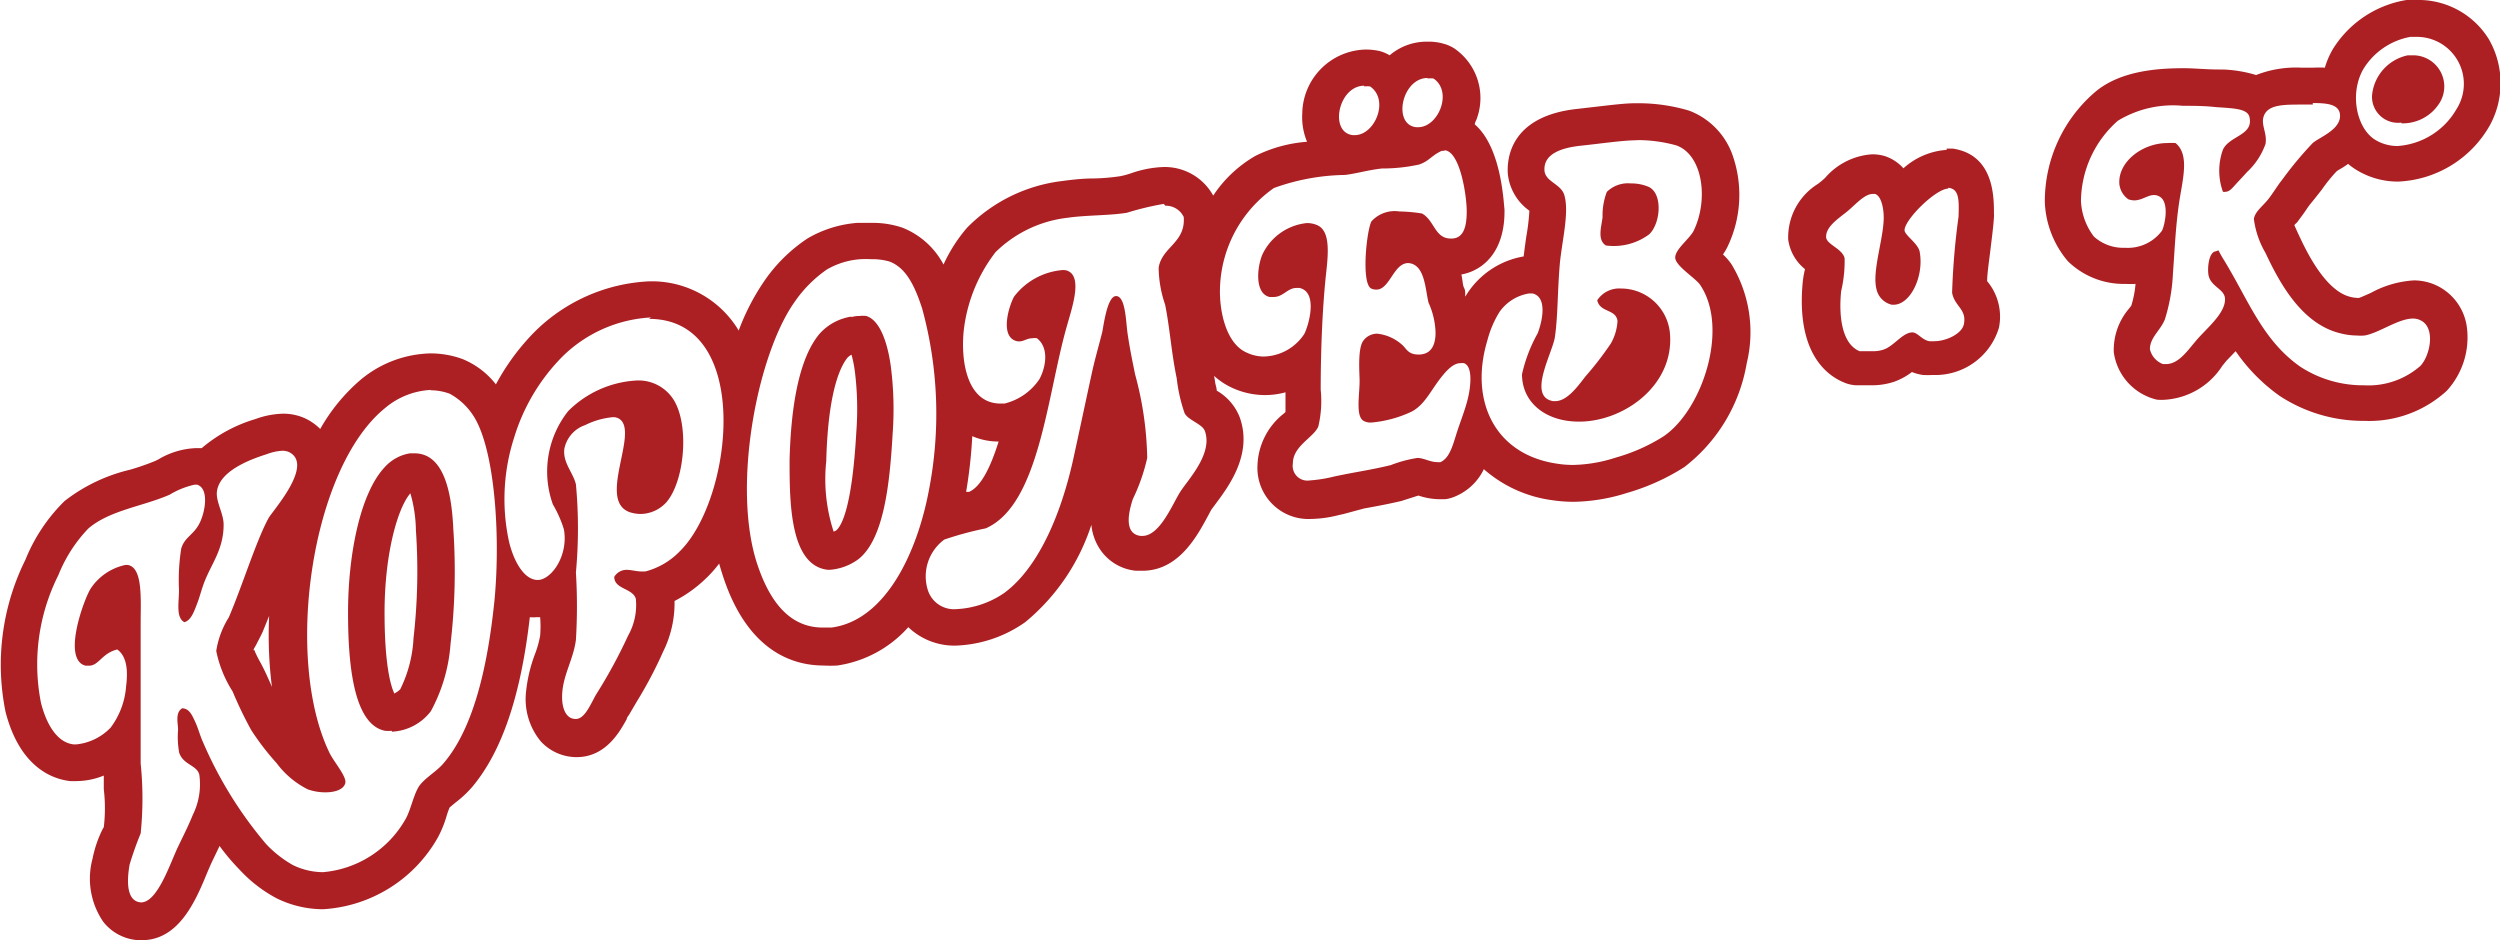 <?xml version="1.0" encoding="UTF-8"?> <svg xmlns="http://www.w3.org/2000/svg" id="svg15" viewBox="0 0 135.61 50.99"> <defs> <style>.cls-1{fill:#ac2024;}</style> </defs> <g id="path6"> <path class="cls-1" d="M131.07,2a2.55,2.55,0,0,1,2.18,3.92,4,4,0,0,1-3.2,2,2.32,2.32,0,0,1-1.13-.29c-1.07-.57-1.52-2.54-.7-3.92A3.79,3.79,0,0,1,130.75,2l.32,0m-.81,4.69a2.35,2.35,0,0,0,2-1A1.69,1.69,0,0,0,130.9,3l-.29,0a2.45,2.45,0,0,0-1.94,2.16,1.41,1.41,0,0,0,1.59,1.49M77.44,4.26a1.22,1.22,0,0,1,.32,0c1.06.72.26,2.64-.83,2.64h-.11c-1.3-.14-.78-2.67.62-2.67M74,4.69a1.22,1.22,0,0,1,.32,0c1.06.73.26,2.64-.83,2.64h-.11c-1.3-.15-.78-2.68.62-2.68m51.45.94c.77,0,1.42.06,1.48.62.08.82-1.14,1.24-1.49,1.56a20,20,0,0,0-1.66,2c-.23.28-.48.71-.76,1.06s-.71.66-.76,1.05a4.85,4.85,0,0,0,.63,1.84c.8,1.71,2,3.86,4.06,4.36a3.76,3.76,0,0,0,.9.12,2.73,2.73,0,0,0,.41,0c.78-.13,1.83-.92,2.63-.92a.9.9,0,0,1,.4.09h0c.85.39.53,1.93,0,2.48a4.27,4.27,0,0,1-3.05,1.05,6.23,6.23,0,0,1-3.45-1c-2.07-1.44-2.83-3.64-4.17-5.82-.25-.4-.26-.5-.3-.5a.64.64,0,0,1-.16.06c-.35.07-.43.92-.36,1.29.12.61.83.74.89,1.23.07.73-.81,1.49-1.39,2.12s-1.06,1.47-1.82,1.47h-.15a1.13,1.13,0,0,1-.71-.81c0-.63.56-1,.81-1.61a9.71,9.71,0,0,0,.44-2.52c.09-1.18.14-2.5.33-3.79s.59-2.62-.19-3.26a3.42,3.42,0,0,0-.45,0c-1.33,0-2.66,1-2.6,2.19a1.16,1.16,0,0,0,.49.86,1,1,0,0,0,.32.06c.41,0,.73-.29,1.07-.29a.58.58,0,0,1,.28.07c.6.3.29,1.63.15,1.87a2.3,2.3,0,0,1-2,.92,2.36,2.36,0,0,1-1.69-.61,3.42,3.42,0,0,1-.7-1.92,5.88,5.88,0,0,1,2-4.36,5.75,5.75,0,0,1,3.53-.81c.57,0,1.17,0,1.78.07,1,.07,1.72.08,1.83.54.23,1-1.08,1-1.44,1.77a3.36,3.36,0,0,0,0,2.28.3.3,0,0,0,.16,0c.21,0,.41-.27.55-.42s.42-.45.6-.65a3.81,3.81,0,0,0,1-1.52c.1-.58-.24-1-.11-1.46.2-.72,1.18-.67,2.19-.68h.49M88.8,7.6a7.8,7.8,0,0,1,2.14.29c1.43.52,1.75,2.94.93,4.63-.22.43-1,1-1,1.45s1.1,1.11,1.35,1.48c1.6,2.36.11,6.82-2,8.23a9.77,9.77,0,0,1-2.57,1.14,7.94,7.94,0,0,1-2.32.4,5.48,5.48,0,0,1-.88-.07c-3.38-.5-4.75-3.42-3.77-6.68a5.57,5.57,0,0,1,.66-1.55,2.43,2.43,0,0,1,1.59-1l.21,0c.78.19.55,1.43.27,2.16a8.18,8.18,0,0,0-.85,2.22c0,1.55,1.3,2.57,3.08,2.57h.14c2.4-.07,5-2,4.81-4.72a2.67,2.67,0,0,0-2.67-2.5,1.42,1.42,0,0,0-1.28.64c.16.68,1,.46,1.1,1.11a2.77,2.77,0,0,1-.36,1.23A17.81,17.81,0,0,1,86,20.42c-.43.56-1,1.34-1.64,1.34h-.11c-1.44-.24,0-2.66.1-3.52.16-1.15.13-2.39.26-3.92.11-1.2.52-2.78.25-3.72-.17-.62-1-.72-1.08-1.32-.08-.95.95-1.27,2-1.38s2.2-.28,2.92-.29h.06m-1.69,5.7a3.22,3.22,0,0,0,2.39-.6c.61-.58.75-2.16,0-2.56a2.35,2.35,0,0,0-1-.2,1.63,1.63,0,0,0-1.3.46,3.56,3.56,0,0,0-.23,1.37c-.07.55-.29,1.22.17,1.53M78.33,8.15c.85,0,1.22,2.39,1.23,3.26s-.16,1.5-.79,1.53H78.7c-.88,0-.89-1-1.57-1.36a8.51,8.51,0,0,0-1.22-.11A1.7,1.7,0,0,0,74.4,12c-.26.42-.59,3.43,0,3.66a.66.66,0,0,0,.26.05c.73,0,.93-1.44,1.73-1.44h0c.91.06.92,1.43,1.1,2.15a4.19,4.19,0,0,1,.38,1.62c0,.69-.24,1.15-.84,1.19h-.1c-.57,0-.65-.35-.9-.55a2.41,2.41,0,0,0-1.32-.58.93.93,0,0,0-.75.37c-.33.42-.21,1.78-.21,2.19,0,.77-.22,1.88.2,2.16a.78.78,0,0,0,.44.1,6.41,6.41,0,0,0,2.22-.61c.66-.38.93-1,1.5-1.76.27-.34.67-.85,1.11-.85a.63.63,0,0,1,.19,0h0c.49.17.37,1.25.22,1.89S79.2,22.9,79,23.54s-.38,1.32-.87,1.53H78c-.44,0-.73-.22-1.11-.23h0a6.87,6.87,0,0,0-1.45.39c-1.11.27-1.86.36-3.08.62a7.44,7.44,0,0,1-1.31.21.8.8,0,0,1-.92-.92c0-.95,1.12-1.4,1.38-2a6,6,0,0,0,.13-2c0-1.81.07-4.24.29-6.28.14-1.23.22-2.37-.51-2.66a1.39,1.39,0,0,0-.53-.1,3,3,0,0,0-2.41,1.7c-.29.67-.44,2.12.39,2.31l.21,0c.53,0,.76-.49,1.24-.49l.17,0c1.07.24.44,2.19.25,2.51a2.7,2.7,0,0,1-2.21,1.21,2.25,2.25,0,0,1-1-.26c-1-.51-1.41-2.15-1.35-3.54a6.87,6.87,0,0,1,2.92-5.34,11.74,11.74,0,0,1,3.86-.71c.6-.07,1.26-.27,2-.35a9.45,9.45,0,0,0,2-.21c.54-.17.7-.5,1.23-.74a.46.46,0,0,1,.21,0m27.27,2h.05c.55.08.55.65.52,1.56h0a38.93,38.93,0,0,0-.35,4.13c.13.74.8.88.64,1.7-.09.5-.92.93-1.63.93l-.23,0c-.41-.06-.64-.47-.93-.48h0c-.53,0-1,.74-1.56.93a1.65,1.65,0,0,1-.57.09c-.22,0-.44,0-.74,0-.94-.39-1.14-1.84-1-3.25a7.16,7.16,0,0,0,.19-1.78c-.1-.51-.91-.73-1-1.11-.07-.6.69-1.07,1.14-1.44s.93-.95,1.39-.95h.12c.32.1.47.73.47,1.28,0,1.13-.63,2.88-.4,3.85a1.11,1.11,0,0,0,.84.88h.1c.91,0,1.66-1.55,1.41-2.88-.09-.45-.81-.89-.82-1.16,0-.58,1.7-2.26,2.38-2.26m-42.48.93a1.07,1.07,0,0,1,1,.61c.11,1.4-1.18,1.62-1.36,2.75a6.35,6.35,0,0,0,.35,2c.26,1.28.33,2.55.63,4a8.7,8.7,0,0,0,.43,1.9c.23.41,1,.58,1.11,1,.4,1.21-.9,2.57-1.33,3.23s-1.11,2.42-2.07,2.42h-.1c-.89-.11-.68-1.21-.42-2a10.26,10.26,0,0,0,.78-2.23,18.35,18.35,0,0,0-.66-4.54c-.11-.56-.27-1.28-.41-2.24-.09-.66-.11-2-.62-2h0c-.5,0-.69,1.73-.76,2-.26,1-.41,1.51-.57,2.25-.25,1.15-.73,3.4-1,4.63-.69,3.1-1.94,5.9-3.73,7.22a5,5,0,0,1-2.58.88,1.49,1.49,0,0,1-1.56-1,2.48,2.48,0,0,1,.88-2.77,18.1,18.1,0,0,1,2.25-.61c2.92-1.28,3.32-7.22,4.41-11,.28-1,.9-2.77-.07-3a.86.86,0,0,0-.28,0A3.68,3.68,0,0,0,55,16.1c-.31.6-.69,2,0,2.35a.64.64,0,0,0,.28.07c.25,0,.43-.17.71-.17a.66.66,0,0,1,.26,0c.68.53.47,1.6.13,2.22a3.19,3.19,0,0,1-1.89,1.32h-.22c-1.75,0-2.16-2.15-2-3.89A8.52,8.52,0,0,1,54,13.68a6.65,6.65,0,0,1,3.93-1.87c1.06-.15,2.24-.11,3.2-.27a15.56,15.56,0,0,1,2-.48m43.05.63h0M47.26,14.06a3.31,3.31,0,0,1,1,.13c.9.35,1.36,1.32,1.76,2.54a21.63,21.63,0,0,1,.37,9.85c-.61,3.28-2.3,7.06-5.28,7.46l-.49,0c-2,0-3-1.78-3.56-3.49-1.35-4.17,0-11.22,2-14.11a6.9,6.9,0,0,1,1.79-1.82,4.21,4.21,0,0,1,1.83-.56,5.59,5.59,0,0,1,.59,0m-1.07,3.11h0a2.91,2.91,0,0,0-1.73.92c-1.16,1.36-1.57,4.07-1.64,6.87,0,2.23,0,5.74,2.09,5.95H45a3,3,0,0,0,1.58-.59h0c1.39-1.12,1.69-4.18,1.84-6.79a18.23,18.23,0,0,0-.1-3.67c-.16-1.16-.55-2.48-1.33-2.72a1.57,1.57,0,0,0-.37,0,1.38,1.38,0,0,0-.46.07m-10.95.09h.15c5.48.18,4.38,9.82,1.5,12.62A4,4,0,0,1,35,31h-.17c-.31,0-.58-.09-.84-.09a.78.78,0,0,0-.67.38c0,.68,1,.61,1.17,1.19a3.37,3.37,0,0,1-.42,2,27.29,27.29,0,0,1-1.74,3.2C32,38.27,31.71,39,31.23,39h0c-.58,0-.79-.69-.73-1.43.07-1,.61-1.84.74-2.86a30.09,30.09,0,0,0,0-3.66,25.91,25.91,0,0,0,0-4.78c-.16-.65-.71-1.16-.63-1.91a1.71,1.71,0,0,1,1.13-1.3,4.22,4.22,0,0,1,1.5-.43.61.61,0,0,1,.32.07c1.18.66-1.22,4.48.62,5.09a2,2,0,0,0,.57.09,1.92,1.92,0,0,0,1.41-.65c1-1.18,1.26-4.32.31-5.65a2.25,2.25,0,0,0-1.95-.94,5.68,5.68,0,0,0-3.7,1.66,5.28,5.28,0,0,0-.83,5.06,6.39,6.39,0,0,1,.6,1.36c.25,1.45-.7,2.74-1.42,2.74h0c-.82,0-1.38-1.23-1.58-2.18a10.88,10.88,0,0,1,.31-5.58,10.63,10.63,0,0,1,2.58-4.33,7.4,7.4,0,0,1,4.83-2.15M23.33,21.17a3,3,0,0,1,1.07.19h0a3.57,3.57,0,0,1,1.48,1.55c1,2,1.26,6.39.94,9.68-.39,3.82-1.21,7-2.75,8.8-.39.48-1.13.86-1.4,1.36s-.4,1.2-.67,1.68a5.71,5.71,0,0,1-4.48,2.88,3.75,3.75,0,0,1-1.64-.39,6.15,6.15,0,0,1-1.44-1.13A21.87,21.87,0,0,1,11,40.23c-.14-.3-.25-.73-.41-1.07s-.31-.73-.71-.74c-.38.24-.23.77-.22,1.16a4.75,4.75,0,0,0,.06,1.25c.22.66.94.66,1.09,1.18a3.73,3.73,0,0,1-.35,2.19c-.25.62-.55,1.2-.81,1.75-.42.87-1.1,3-2,3h0c-.77-.05-.79-1.08-.62-2.05a17.82,17.82,0,0,1,.6-1.69,18.6,18.6,0,0,0,0-3.8c0-2.54,0-4.88,0-7.6,0-1.27.13-3-.68-3.16a.52.52,0,0,0-.17,0,3,3,0,0,0-1.85,1.26c-.34.5-1.6,3.86-.29,4.2l.19,0c.53,0,.7-.68,1.53-.88.6.43.56,1.36.48,2A4.25,4.25,0,0,1,6,39.47a3,3,0,0,1-1.87.91H4c-1-.11-1.54-1.3-1.78-2.27a10.77,10.77,0,0,1,.95-6.92,7.82,7.82,0,0,1,1.62-2.52c1.16-1,3-1.21,4.42-1.84a4.44,4.44,0,0,1,1.35-.54l.13,0c.65.2.46,1.43.14,2.08s-.82.76-1,1.39A10.92,10.92,0,0,0,9.71,32c0,.68-.18,1.5.29,1.75.37-.1.53-.59.69-1s.26-.86.44-1.29c.39-.95,1-1.71,1-3,0-.62-.44-1.26-.36-1.82.15-1.06,1.67-1.68,2.69-2a2.82,2.82,0,0,1,.86-.19.92.92,0,0,1,.33.06c1.43.66-.84,3.17-1.08,3.59-.67,1.22-1.44,3.72-2.16,5.39a4.8,4.8,0,0,0-.68,1.82,6.44,6.44,0,0,0,.89,2.2,21.37,21.37,0,0,0,1,2.08A13.73,13.73,0,0,0,15,41.39a4.79,4.79,0,0,0,1.7,1.43,2.9,2.9,0,0,0,.94.16c.53,0,1-.15,1.09-.5s-.62-1.15-.86-1.65c-2.47-5.11-1-15.42,3-18.68a4.16,4.16,0,0,1,2.52-1M21.25,39.69a2.82,2.82,0,0,0,2.12-1.11,9,9,0,0,0,1.07-3.66,33.78,33.78,0,0,0,.15-6.22c-.09-2-.51-4.11-2.11-4.11h-.24a2.34,2.34,0,0,0-1.36.74c-1.35,1.42-2,4.79-2,7.88,0,2.47.21,6.07,2,6.43a1.69,1.69,0,0,0,.38,0M131.07,0l-.53,0a5.8,5.8,0,0,0-4,2.67,4.61,4.61,0,0,0-.43,1,5.74,5.74,0,0,0-.6,0h-.69a5.91,5.91,0,0,0-2.44.4,7,7,0,0,0-1.81-.3h-.19c-.73,0-1.35-.07-1.91-.07-1.41,0-3.44.13-4.81,1.28a7.81,7.81,0,0,0-2.74,6,5.27,5.27,0,0,0,1.25,3.19,4.33,4.33,0,0,0,3.13,1.23,4.87,4.87,0,0,0,.54,0,5.48,5.48,0,0,1-.23,1.18l-.14.18a3.45,3.45,0,0,0-.81,2.34A3.07,3.07,0,0,0,117,21.68a2.7,2.7,0,0,0,.49,0,4,4,0,0,0,3.06-1.84l.22-.27.25-.26.25-.26a9.73,9.73,0,0,0,2.38,2.42,8.27,8.27,0,0,0,4.6,1.36,6.23,6.23,0,0,0,4.47-1.63,4.28,4.28,0,0,0,1.08-3.54,2.93,2.93,0,0,0-1.62-2.17,2.9,2.9,0,0,0-1.25-.28,5.54,5.54,0,0,0-2.33.68c-.21.09-.53.24-.64.27h-.07a1.76,1.76,0,0,1-.41-.06c-1.37-.34-2.4-2.54-2.74-3.26l-.08-.17-.2-.44c0-.06.11-.12.16-.19s.34-.45.49-.68a3.78,3.78,0,0,1,.25-.34c.2-.24.39-.49.59-.74a8.24,8.24,0,0,1,.81-1l.16-.1a4.05,4.05,0,0,0,.45-.29,3.7,3.7,0,0,0,.63.43,4.29,4.29,0,0,0,2.08.53,6,6,0,0,0,5-3.09A4.78,4.78,0,0,0,135,2.12,4.48,4.48,0,0,0,131.07,0ZM77.44,2.26A3.09,3.09,0,0,0,75.38,3a2.14,2.14,0,0,0-.54-.23A3.32,3.32,0,0,0,74,2.69a3.52,3.52,0,0,0-3.36,3.47,3.45,3.45,0,0,0,.26,1.53,7.56,7.56,0,0,0-2.79.76,6.8,6.8,0,0,0-2.3,2.16,3,3,0,0,0-2.7-1.55,5.92,5.92,0,0,0-1.76.34,4.21,4.21,0,0,1-.6.16,10.94,10.94,0,0,1-1.42.12c-.56,0-1.13.06-1.72.14a8.68,8.68,0,0,0-5.15,2.53,8.36,8.36,0,0,0-1.28,2,4.31,4.31,0,0,0-2.23-2,5,5,0,0,0-1.7-.26c-.35,0-.64,0-.75,0a6.29,6.29,0,0,0-2.69.84,8.61,8.61,0,0,0-2.41,2.4,12.35,12.35,0,0,0-1.33,2.6,5.49,5.49,0,0,0-4.62-2.67h-.22A9.44,9.44,0,0,0,29,18a12.37,12.37,0,0,0-2.1,2.85,4.41,4.41,0,0,0-1.8-1.37,5.06,5.06,0,0,0-1.76-.31,6.12,6.12,0,0,0-3.79,1.44,9.93,9.93,0,0,0-2.18,2.66,2.87,2.87,0,0,0-.85-.59,2.83,2.83,0,0,0-1.16-.24,4.65,4.65,0,0,0-1.5.29,8,8,0,0,0-2.92,1.58l-.35,0a4.28,4.28,0,0,0-2,.61L8.43,25a13.73,13.73,0,0,1-1.38.48,9.21,9.21,0,0,0-3.55,1.7,9.39,9.39,0,0,0-2.12,3.18A12.81,12.81,0,0,0,.3,38.61c.77,3,2.53,3.65,3.51,3.76h.34a4,4,0,0,0,1.48-.3c0,.25,0,.5,0,.74a8.75,8.75,0,0,1,0,2.06,1.51,1.51,0,0,0-.09.16,6.38,6.38,0,0,0-.52,1.55A4.14,4.14,0,0,0,5.6,50a2.62,2.62,0,0,0,1.92,1h.17c2,0,2.91-2.1,3.54-3.64.09-.21.17-.4.24-.55s.14-.29.21-.44l.23-.48a11.77,11.77,0,0,0,1.1,1.3,7.54,7.54,0,0,0,2,1.54,5.72,5.72,0,0,0,2.52.59,7.67,7.67,0,0,0,6.22-3.89,5.94,5.94,0,0,0,.47-1.15,4.29,4.29,0,0,1,.17-.48l.31-.26a6,6,0,0,0,.92-.86c1.61-1.92,2.63-4.94,3.12-9.2a2.07,2.07,0,0,0,.35,0h.21a6.32,6.32,0,0,1,0,1,5.5,5.5,0,0,1-.28,1,8.06,8.06,0,0,0-.48,2,3.6,3.6,0,0,0,.79,2.73,2.64,2.64,0,0,0,1.9.86h.05c1.59,0,2.35-1.4,2.72-2.07,0-.08.08-.16.13-.24l.41-.7a22.83,22.83,0,0,0,1.43-2.71,5.92,5.92,0,0,0,.62-2.75,7.19,7.19,0,0,0,1.74-1.26,6.34,6.34,0,0,0,.68-.77c.06.22.13.44.2.66,1.3,4,3.69,4.87,5.46,4.87a6.3,6.3,0,0,0,.75,0,6.39,6.39,0,0,0,3.85-2.08,3.61,3.61,0,0,0,2.58,1,6.94,6.94,0,0,0,3.76-1.27,11.38,11.38,0,0,0,3.59-5.28,2.9,2.9,0,0,0,.42,1.25,2.64,2.64,0,0,0,2,1.24l.35,0c2,0,3-1.95,3.57-3,.07-.13.13-.25.18-.33l.23-.31c.69-.93,2-2.66,1.31-4.65a2.85,2.85,0,0,0-1.26-1.48c0-.14-.06-.29-.08-.42l-.06-.38a3.74,3.74,0,0,0,.82.57,4.24,4.24,0,0,0,1.94.47,4.13,4.13,0,0,0,1.11-.15c0,.16,0,.31,0,.46s0,.44,0,.61l-.1.09a3.73,3.73,0,0,0-1.42,2.82,2.77,2.77,0,0,0,2.92,2.89,6.44,6.44,0,0,0,1.49-.21l.23-.05L74,27.58c.62-.11,1.21-.22,2-.4l.72-.23.22-.07a3.69,3.69,0,0,0,1.16.2h.29A2,2,0,0,0,79,26.9a3,3,0,0,0,1.49-1.45,7,7,0,0,0,3.69,1.68,7.81,7.81,0,0,0,1.18.09,10,10,0,0,0,2.89-.48,11.92,11.92,0,0,0,3.11-1.4,9,9,0,0,0,3.39-5.64,7.09,7.09,0,0,0-.83-5.37,3.37,3.37,0,0,0-.46-.53,2.65,2.65,0,0,0,.24-.4,6.5,6.5,0,0,0,.25-5.07A4,4,0,0,0,91.62,6,9.67,9.67,0,0,0,88.8,5.6h-.08c-.59,0-1.35.1-2.15.19l-.95.11c-3.77.38-3.88,2.79-3.83,3.53a2.81,2.81,0,0,0,1.17,2,11.93,11.93,0,0,1-.17,1.42c-.05.35-.1.71-.14,1.06a4.57,4.57,0,0,0-2.93,1.82c-.09.12-.16.24-.24.36a.88.88,0,0,1,0-.15c0-.09,0-.21-.07-.34s-.07-.42-.14-.71c1.17-.21,2.38-1.23,2.34-3.53C81.56,11,81.45,8,80,6.75c0-.12.09-.23.12-.35a3.26,3.26,0,0,0-1.2-3.75,2,2,0,0,0-.62-.28,2.91,2.91,0,0,0-.83-.11ZM45.22,28.84a9.2,9.2,0,0,1-.4-3.83c.1-4,.85-5.25,1.17-5.63a1,1,0,0,1,.2-.14,6.72,6.72,0,0,1,.18.9,16.47,16.47,0,0,1,.08,3.29c-.23,4.07-.79,5.1-1.1,5.35l-.13.06Zm7.18-2.12a26.27,26.27,0,0,0,.34-3.06,3.58,3.58,0,0,0,1.43.29c-.42,1.34-.94,2.44-1.6,2.73l-.17,0Zm-31,10.92c-.19-.39-.54-1.51-.54-4.41,0-3.19.71-5.68,1.4-6.47a7.5,7.5,0,0,1,.3,2,32,32,0,0,1-.13,5.86,7,7,0,0,1-.72,2.77,1.12,1.12,0,0,1-.31.22Zm-7.65-2.36c0-.08.12-.24.18-.37s.22-.41.32-.64l.35-.86a22.31,22.31,0,0,0,.17,4l0-.1c-.09-.22-.19-.44-.29-.66s-.25-.53-.39-.78-.24-.47-.3-.62ZM105.6,8.13h0a3.88,3.88,0,0,0-2.35,1,2.32,2.32,0,0,0-1-.66,2.37,2.37,0,0,0-.7-.1A3.68,3.68,0,0,0,99,9.65l-.19.17-.19.15A3.41,3.41,0,0,0,97,13a2.5,2.5,0,0,0,.91,1.6,5.33,5.33,0,0,0-.14.9c-.28,3.62,1.28,4.84,2.24,5.24a1.88,1.88,0,0,0,.7.16l.3,0,.52,0a3.88,3.88,0,0,0,1.18-.18,3.5,3.5,0,0,0,1-.54,2.63,2.63,0,0,0,.6.16,4.55,4.55,0,0,0,.52,0,3.6,3.6,0,0,0,3.6-2.56,3,3,0,0,0-.64-2.53c0-.4.12-1.2.18-1.71s.16-1.25.19-1.76a1.34,1.34,0,0,0,0-.2v0c0-.9,0-3.19-2.24-3.52l-.33,0Z"></path> </g> </svg> 